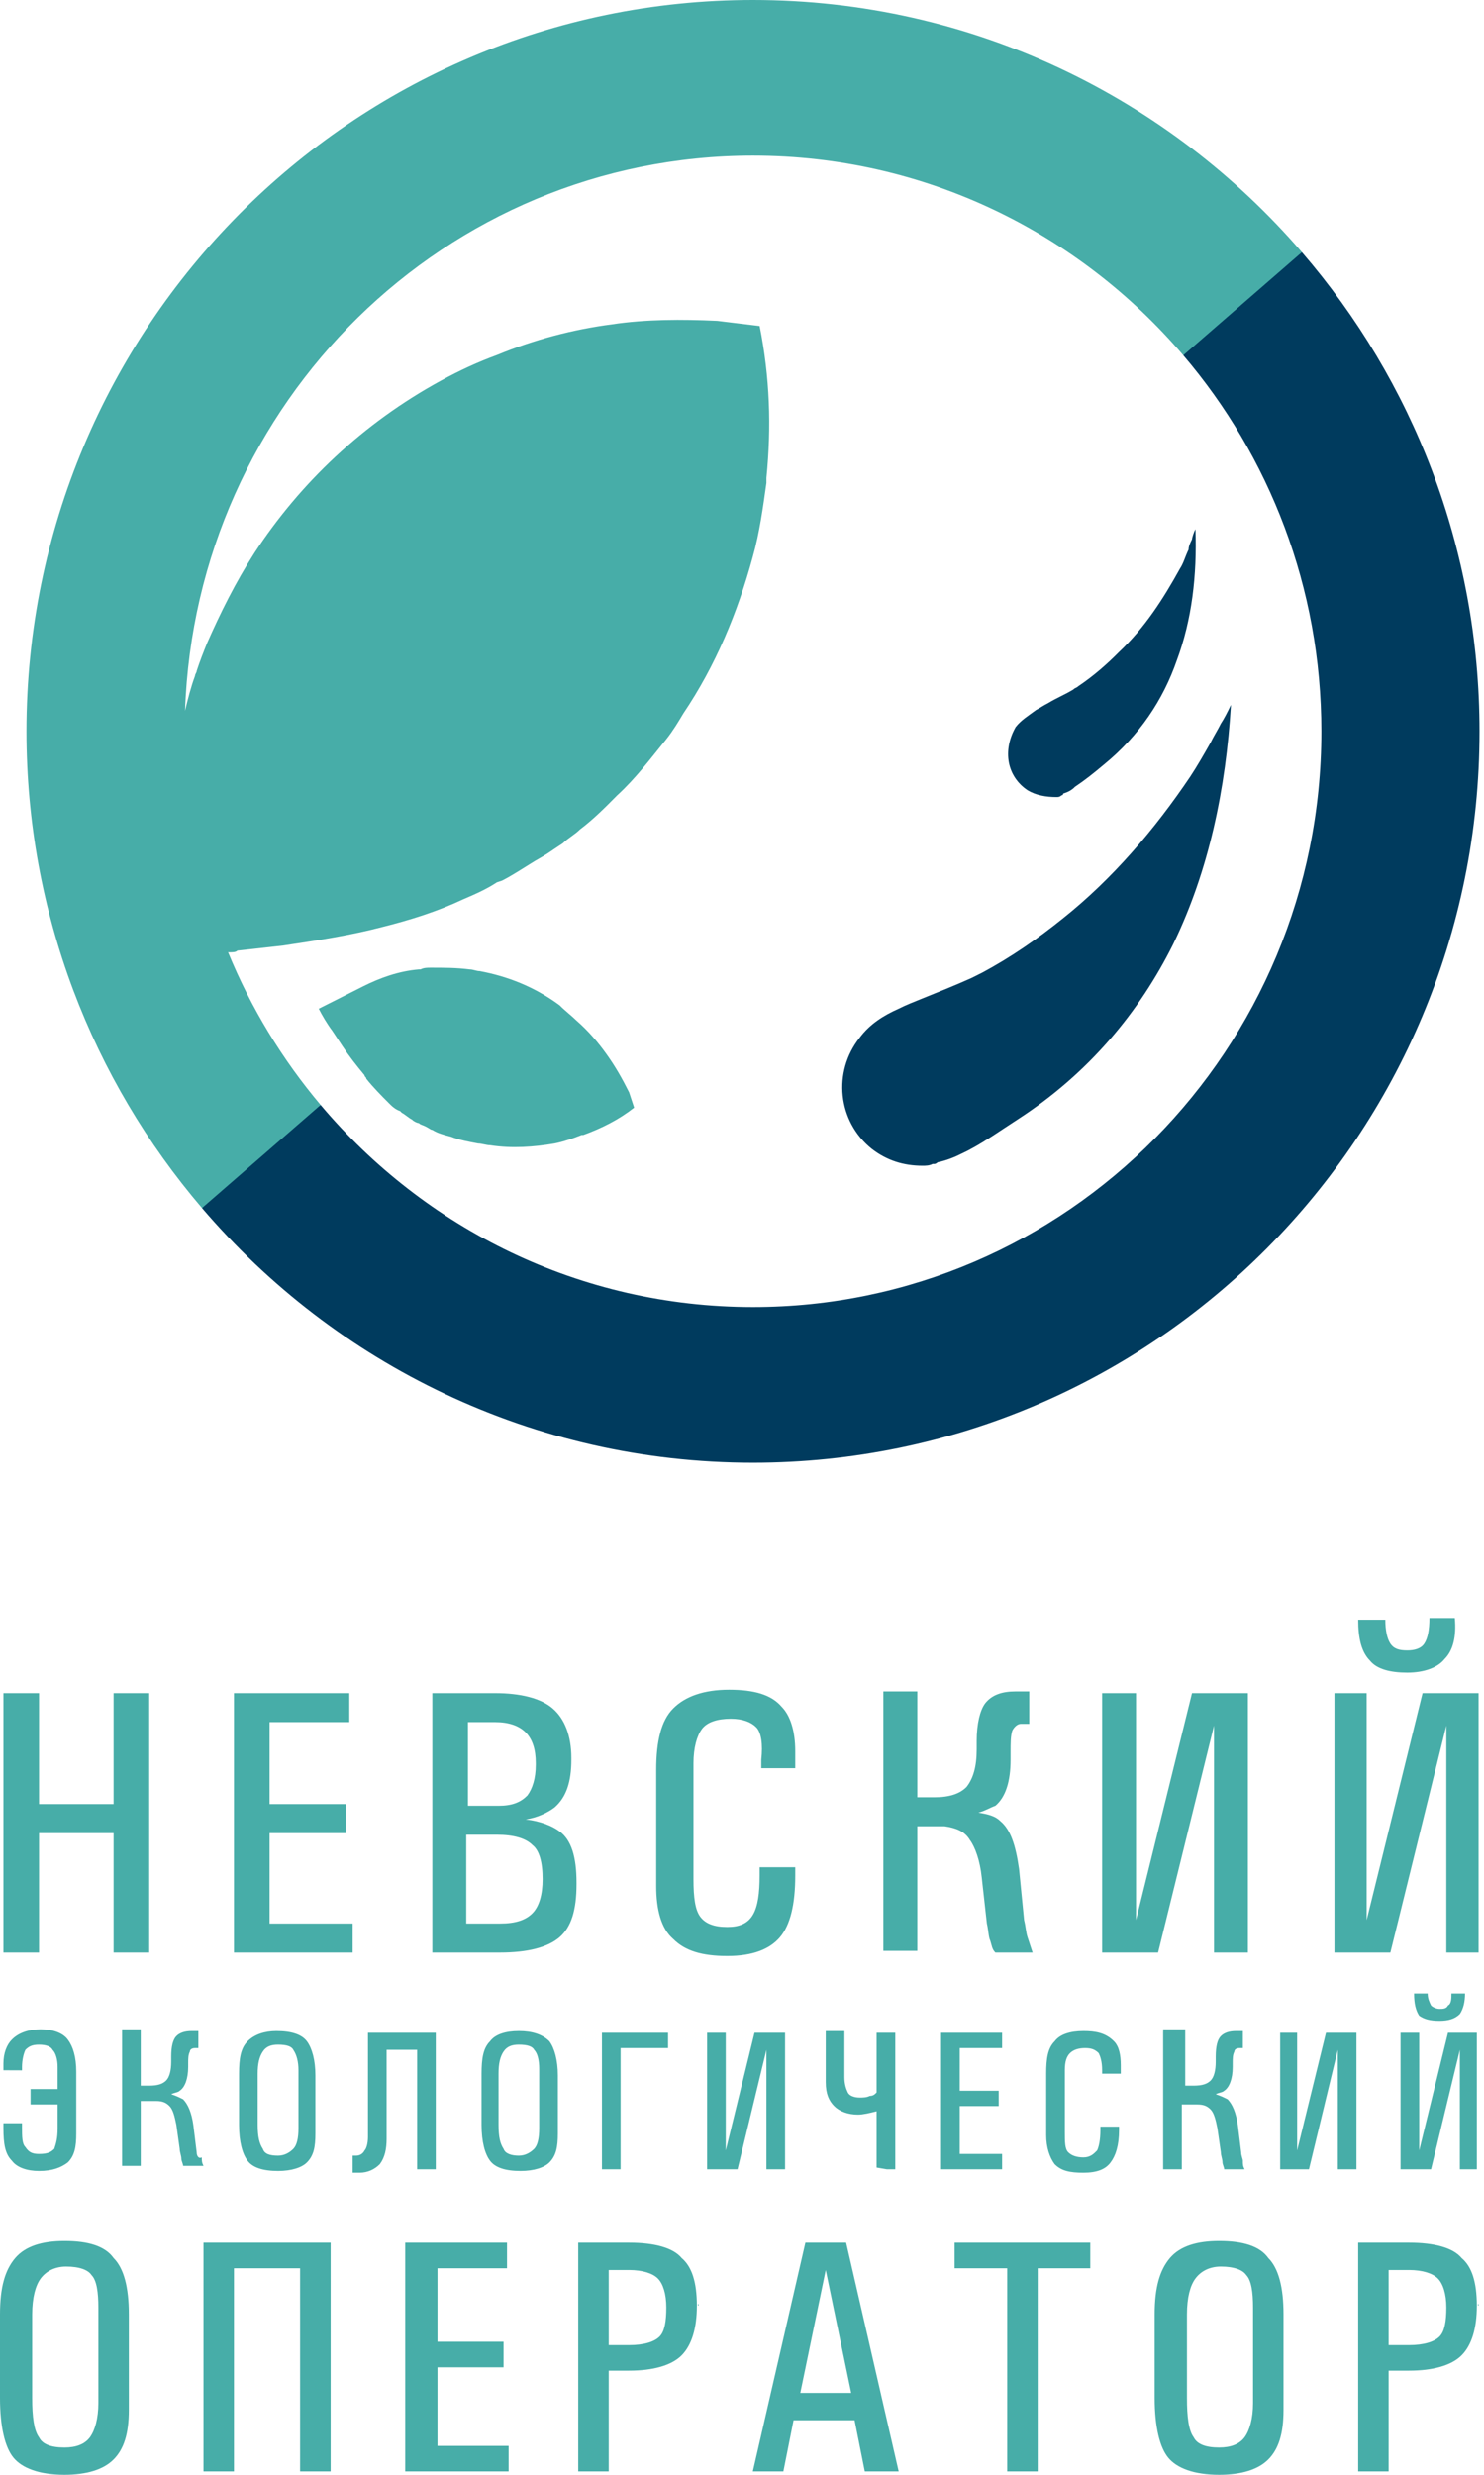 <?xml version="1.0" encoding="UTF-8"?>
<svg xmlns="http://www.w3.org/2000/svg" width="42" height="70" viewBox="0 0 42 70" fill="none">
  <path d="M3.695 55.228H4.223V47.891H3.695H3.215V51.028H1.105V47.891H0.577H0.097V55.228H0.623H1.105V51.85H3.215V55.228H3.695ZM39.878 63.435H38.87H38.439V69.905H38.87H39.301V67.055H39.878C40.549 67.055 41.078 66.911 41.366 66.621C41.654 66.332 41.797 65.849 41.797 65.222C41.797 64.545 41.654 64.111 41.366 63.869C41.126 63.579 40.598 63.435 39.878 63.435ZM40.741 66.09C40.598 66.234 40.309 66.332 39.878 66.332H39.301V64.208H39.878C40.261 64.208 40.549 64.303 40.694 64.449C40.838 64.593 40.934 64.883 40.934 65.269C40.934 65.656 40.886 65.946 40.741 66.09ZM41.846 65.222V65.174C41.846 65.174 41.797 65.174 41.846 65.222ZM34.504 63.387C33.879 63.387 33.399 63.531 33.111 63.869C32.825 64.208 32.679 64.691 32.679 65.464V67.828C32.679 68.65 32.825 69.228 33.064 69.517C33.304 69.808 33.784 70 34.504 70C35.127 70 35.606 69.856 35.895 69.566C36.183 69.276 36.326 68.842 36.326 68.167V65.464C36.326 64.691 36.183 64.159 35.895 63.869C35.655 63.531 35.175 63.387 34.504 63.387ZM35.463 67.972C35.463 68.408 35.367 68.745 35.223 68.94C35.078 69.132 34.838 69.228 34.504 69.228C34.119 69.228 33.879 69.132 33.784 68.94C33.639 68.745 33.593 68.359 33.593 67.828V65.464C33.593 64.981 33.687 64.642 33.833 64.449C33.976 64.255 34.215 64.111 34.552 64.111C34.935 64.111 35.175 64.208 35.272 64.352C35.415 64.498 35.463 64.835 35.463 65.269V67.972ZM27.017 63.821V64.159H28.505V69.905H28.936H29.369V64.159H30.857V63.821V63.435H27.017V63.821ZM23.37 63.435H22.794L21.306 69.905H21.739H22.171L22.459 68.457H24.186L24.475 69.905H24.955H25.434L23.947 63.435H23.37ZM22.65 67.684L23.37 64.208L24.09 67.684H22.65ZM19.772 65.222V65.174C19.772 65.174 19.723 65.174 19.772 65.222ZM17.804 63.435H16.796H16.365V69.905H16.796H17.228V67.055H17.804C18.476 67.055 19.004 66.911 19.292 66.621C19.578 66.332 19.723 65.849 19.723 65.222C19.723 64.545 19.578 64.111 19.292 63.869C19.052 63.579 18.524 63.435 17.804 63.435ZM18.667 66.09C18.524 66.234 18.236 66.332 17.804 66.332H17.228V64.208H17.804C18.187 64.208 18.476 64.303 18.619 64.449C18.764 64.593 18.858 64.883 18.858 65.269C18.858 65.656 18.812 65.946 18.667 66.09ZM12.382 66.96H14.252V66.573V66.236H12.382V64.159H14.349V63.821V63.435H11.468V69.905H14.395V69.517V69.181H12.382V66.96ZM5.759 69.905H6.191H6.622V64.159H8.493V69.905H8.926H9.358V63.435H5.759V69.905ZM1.824 63.387C1.199 63.387 0.72 63.531 0.431 63.869C0.143 64.208 0 64.691 0 65.464V67.828C0 68.65 0.143 69.228 0.383 69.517C0.623 69.808 1.105 70 1.824 70C2.447 70 2.927 69.856 3.215 69.566C3.504 69.276 3.647 68.842 3.647 68.167V65.464C3.647 64.691 3.504 64.159 3.215 63.869C2.975 63.531 2.496 63.387 1.824 63.387ZM2.784 67.972C2.784 68.408 2.687 68.745 2.544 68.94C2.399 69.132 2.159 69.228 1.824 69.228C1.439 69.228 1.199 69.132 1.105 68.94C0.96 68.745 0.911 68.359 0.911 67.828V65.464C0.911 64.981 1.008 64.642 1.151 64.449C1.296 64.255 1.536 64.111 1.871 64.111C2.256 64.111 2.496 64.208 2.59 64.352C2.736 64.498 2.784 64.835 2.784 65.269V67.972ZM40.741 57.159C40.981 57.159 41.174 57.11 41.317 56.966C41.414 56.822 41.463 56.627 41.463 56.386H41.078C41.078 56.532 41.078 56.676 40.981 56.725C40.934 56.822 40.838 56.822 40.741 56.822C40.646 56.822 40.549 56.773 40.501 56.725C40.455 56.627 40.406 56.532 40.406 56.386H40.021C40.021 56.676 40.07 56.869 40.166 57.015C40.309 57.11 40.455 57.159 40.741 57.159ZM39.638 57.497V61.359H40.07H40.501L41.317 57.98V61.359H41.557H41.797V57.497H41.414H40.981L40.166 60.827V57.497H39.878H39.638ZM37.528 57.497L36.711 60.827V57.497H36.471H36.231V61.359H36.614H37.046L37.862 57.98V61.359H38.151H38.39V57.497H37.959H37.528ZM32.919 57.497V61.359H33.208H33.447V59.526H33.879C34.072 59.526 34.167 59.572 34.264 59.669C34.359 59.767 34.407 59.959 34.455 60.201L34.552 60.876C34.552 60.973 34.598 61.069 34.598 61.166C34.598 61.215 34.647 61.31 34.647 61.359H34.935H35.223C35.175 61.263 35.175 61.215 35.175 61.117C35.175 61.069 35.127 60.973 35.127 60.876L35.032 60.103C34.983 59.767 34.887 59.526 34.744 59.38C34.647 59.331 34.552 59.284 34.407 59.236C34.504 59.187 34.598 59.187 34.647 59.138C34.792 59.043 34.887 58.802 34.887 58.463V58.366C34.887 58.222 34.887 58.124 34.935 58.029C34.935 57.98 34.983 57.931 35.08 57.931H35.175V57.449H34.983C34.792 57.449 34.647 57.497 34.552 57.593C34.455 57.69 34.407 57.883 34.407 58.173V58.317C34.407 58.56 34.359 58.753 34.264 58.848C34.167 58.946 34.024 58.994 33.784 58.994H33.544V57.4H32.921L32.919 57.497ZM30.663 57.449C30.28 57.449 29.992 57.546 29.849 57.739C29.655 57.931 29.609 58.222 29.609 58.656V60.393C29.609 60.732 29.704 61.022 29.849 61.215C30.041 61.407 30.28 61.456 30.663 61.456C31.049 61.456 31.288 61.359 31.431 61.166C31.577 60.973 31.671 60.683 31.671 60.249V60.152H31.143V60.249C31.143 60.537 31.097 60.732 31.049 60.827C30.952 60.925 30.857 61.022 30.663 61.022C30.472 61.022 30.329 60.973 30.232 60.876C30.137 60.781 30.137 60.586 30.137 60.296V58.558C30.137 58.317 30.184 58.173 30.28 58.076C30.377 57.98 30.52 57.931 30.712 57.931C30.903 57.931 31 57.98 31.097 58.076C31.143 58.173 31.192 58.317 31.192 58.558V58.656H31.72V58.56V58.414C31.72 58.124 31.671 57.883 31.528 57.739C31.288 57.497 31 57.449 30.663 57.449ZM28.361 61.117V60.925H27.162V59.572H28.265V59.331V59.138H27.162V57.931H28.361V57.69V57.497H26.634V61.359H28.361V61.117ZM25.098 61.359H25.338V57.497H25.049H24.809V59.187C24.761 59.236 24.715 59.284 24.618 59.284C24.521 59.331 24.426 59.331 24.33 59.331C24.186 59.331 24.041 59.284 23.995 59.187C23.947 59.09 23.898 58.946 23.898 58.753V57.449H23.61H23.37V58.897C23.37 59.236 23.467 59.428 23.61 59.572C23.753 59.718 23.995 59.813 24.281 59.813C24.426 59.813 24.618 59.767 24.809 59.718V61.31L25.098 61.359ZM21.691 61.359H21.931H22.219V57.497H21.785H21.354L20.54 60.827V57.497H20.3H20.012V61.359H20.443H20.874L21.691 57.98V61.359ZM17.036 61.359H17.276H17.564V57.931H18.907V57.69V57.497H17.036V61.359ZM14.684 57.449C14.301 57.449 14.012 57.546 13.869 57.739C13.676 57.931 13.629 58.222 13.629 58.656V60.103C13.629 60.586 13.724 60.925 13.869 61.117C14.012 61.31 14.301 61.407 14.732 61.407C15.117 61.407 15.403 61.31 15.549 61.166C15.74 60.973 15.788 60.732 15.788 60.345V58.704C15.788 58.27 15.692 57.931 15.549 57.739C15.357 57.546 15.069 57.449 14.684 57.449ZM15.26 60.201C15.26 60.491 15.212 60.683 15.117 60.781C15.02 60.876 14.877 60.973 14.684 60.973C14.492 60.973 14.301 60.925 14.252 60.781C14.155 60.635 14.109 60.442 14.109 60.103V58.656C14.109 58.366 14.155 58.173 14.252 58.029C14.349 57.883 14.492 57.834 14.684 57.834C14.924 57.834 15.069 57.883 15.117 57.98C15.212 58.076 15.26 58.27 15.26 58.512V60.201ZM11.805 61.359H12.093H12.333V57.497H10.414V60.442C10.414 60.635 10.366 60.781 10.317 60.827C10.269 60.925 10.174 60.973 10.077 60.973H9.981V61.456H10.174C10.414 61.456 10.605 61.359 10.749 61.215C10.894 61.022 10.942 60.781 10.942 60.491V57.98H11.805V61.359ZM7.007 57.739C6.814 57.931 6.765 58.222 6.765 58.656V60.103C6.765 60.586 6.862 60.925 7.007 61.117C7.15 61.31 7.439 61.407 7.87 61.407C8.253 61.407 8.541 61.31 8.686 61.166C8.878 60.973 8.926 60.732 8.926 60.345V58.704C8.926 58.27 8.83 57.931 8.686 57.739C8.541 57.546 8.253 57.449 7.822 57.449C7.487 57.449 7.199 57.546 7.007 57.739ZM8.447 58.56V60.201C8.447 60.491 8.398 60.683 8.301 60.781C8.207 60.876 8.061 60.973 7.87 60.973C7.63 60.973 7.487 60.925 7.439 60.781C7.342 60.635 7.293 60.442 7.293 60.103V58.656C7.293 58.366 7.342 58.173 7.439 58.029C7.533 57.883 7.678 57.834 7.87 57.834C8.11 57.834 8.253 57.883 8.301 57.98C8.398 58.124 8.447 58.317 8.447 58.56ZM5.566 60.876L5.471 60.103C5.423 59.767 5.326 59.526 5.183 59.38C5.086 59.331 4.991 59.284 4.846 59.236C4.943 59.187 5.04 59.187 5.086 59.138C5.231 59.043 5.326 58.802 5.326 58.463V58.366C5.326 58.222 5.326 58.124 5.374 58.029C5.374 57.98 5.423 57.931 5.52 57.931H5.614V57.449H5.423C5.231 57.449 5.086 57.497 4.991 57.593C4.895 57.69 4.846 57.883 4.846 58.173V58.317C4.846 58.56 4.798 58.753 4.703 58.848C4.606 58.946 4.463 58.994 4.223 58.994H3.983V57.4H3.695H3.455V61.263H3.744H3.983V59.428H4.415C4.606 59.428 4.703 59.477 4.798 59.572C4.895 59.669 4.943 59.862 4.991 60.103L5.086 60.781C5.086 60.876 5.134 60.973 5.134 61.069C5.134 61.117 5.183 61.215 5.183 61.263H5.471H5.759C5.711 61.166 5.711 61.117 5.711 61.022C5.614 61.069 5.566 60.973 5.566 60.876ZM0.097 60.103V60.201C0.097 60.635 0.143 60.925 0.337 61.117C0.48 61.31 0.768 61.407 1.105 61.407C1.488 61.407 1.728 61.31 1.919 61.166C2.111 60.973 2.159 60.732 2.159 60.345V58.607C2.159 58.173 2.064 57.883 1.919 57.69C1.776 57.497 1.488 57.4 1.151 57.4C0.816 57.4 0.528 57.497 0.337 57.69C0.191 57.834 0.097 58.076 0.097 58.366V58.463V58.558L0.623 58.56V58.463C0.623 58.27 0.671 58.076 0.72 57.98C0.816 57.883 0.911 57.834 1.105 57.834C1.296 57.834 1.439 57.883 1.488 57.98C1.585 58.076 1.631 58.27 1.631 58.463V59.09H0.865V59.526H1.631V60.201C1.631 60.491 1.585 60.635 1.536 60.781C1.439 60.876 1.345 60.925 1.105 60.925C0.911 60.925 0.816 60.876 0.72 60.732C0.623 60.635 0.623 60.442 0.623 60.152V60.055H0.097V60.103ZM41.078 47.891H40.261L38.679 54.311V47.891H38.199H37.767V55.228H38.533H39.35L40.934 48.808V55.228H41.366H41.846V47.891H41.078ZM40.309 46.49C40.215 46.636 40.021 46.682 39.83 46.682C39.59 46.682 39.447 46.636 39.35 46.49C39.255 46.346 39.207 46.104 39.207 45.814H38.439C38.439 46.346 38.533 46.731 38.773 46.972C38.967 47.214 39.35 47.311 39.83 47.311C40.309 47.311 40.694 47.167 40.886 46.924C41.126 46.682 41.221 46.297 41.174 45.766H40.455C40.455 46.104 40.406 46.346 40.309 46.49ZM34.359 48.808V55.228H34.838H35.318V47.891H34.552H33.736L32.151 54.311V47.891H31.671H31.192V55.228H32.008H32.776L34.359 48.808ZM27.448 52.042C27.593 52.235 27.736 52.622 27.785 53.105L27.93 54.407C27.976 54.6 27.976 54.794 28.025 54.89C28.073 55.036 28.073 55.131 28.17 55.228H28.696H29.224C29.176 55.084 29.129 54.938 29.081 54.794C29.033 54.648 29.033 54.505 28.984 54.311L28.841 52.864C28.744 52.186 28.601 51.752 28.313 51.511C28.17 51.367 27.976 51.318 27.69 51.27C27.882 51.221 28.025 51.126 28.17 51.077C28.456 50.836 28.601 50.4 28.601 49.773V49.58C28.601 49.29 28.601 49.098 28.65 48.952C28.696 48.856 28.793 48.759 28.89 48.759H29.129V47.842H28.744C28.361 47.842 28.073 47.938 27.882 48.179C27.736 48.374 27.642 48.759 27.642 49.242V49.483C27.642 49.966 27.545 50.304 27.353 50.546C27.162 50.738 26.874 50.836 26.442 50.836H25.962V47.842H25.481H25.001V55.18H25.481H25.962V51.655H26.729C27.065 51.704 27.305 51.801 27.448 52.042ZM22.507 50.014V49.773V49.532C22.507 48.952 22.362 48.518 22.122 48.276C21.834 47.938 21.354 47.794 20.634 47.794C19.915 47.794 19.387 47.986 19.052 48.325C18.715 48.662 18.572 49.242 18.572 50.063V53.346C18.572 54.021 18.715 54.553 19.052 54.843C19.387 55.18 19.866 55.326 20.586 55.326C21.306 55.326 21.788 55.131 22.074 54.794C22.362 54.456 22.507 53.875 22.507 53.056V52.815H21.499V53.056C21.499 53.539 21.451 53.924 21.306 54.165C21.163 54.407 20.923 54.505 20.586 54.505C20.203 54.505 19.963 54.407 19.818 54.214C19.675 54.021 19.627 53.683 19.627 53.151V49.87C19.627 49.434 19.723 49.098 19.866 48.905C20.012 48.71 20.3 48.615 20.683 48.615C21.02 48.615 21.259 48.71 21.403 48.856C21.546 49 21.594 49.339 21.546 49.773V50.014H22.507ZM14.877 51.462C15.212 51.413 15.5 51.27 15.692 51.126C16.028 50.836 16.171 50.4 16.171 49.773V49.724C16.171 49.098 15.98 48.615 15.643 48.325C15.309 48.035 14.732 47.891 14.012 47.891H12.716H12.236V55.228H12.716H14.155C14.924 55.228 15.5 55.084 15.837 54.794C16.171 54.505 16.317 54.021 16.317 53.297V53.249C16.317 52.525 16.171 52.042 15.837 51.801C15.643 51.655 15.309 51.511 14.877 51.462ZM13.244 48.71H14.012C14.395 48.71 14.684 48.808 14.877 49C15.069 49.193 15.163 49.483 15.163 49.87V49.917C15.163 50.304 15.069 50.594 14.924 50.787C14.732 50.98 14.492 51.077 14.109 51.077H13.244V48.71ZM15.357 53.151C15.357 53.587 15.26 53.924 15.069 54.117C14.877 54.311 14.589 54.407 14.155 54.407H13.196V51.896H14.061C14.54 51.896 14.877 51.994 15.069 52.186C15.26 52.332 15.357 52.669 15.357 53.151ZM9.981 54.843V54.407H7.63V51.85H9.789V51.462V51.028H7.63V48.71H9.886V48.276V47.891H6.622V55.228H9.981V54.843Z" fill="#47ADA8"></path>
  <path d="M29.081 22.352C29.321 22.497 29.609 22.545 29.898 22.545C29.944 22.545 29.992 22.545 30.041 22.497C30.041 22.497 30.089 22.497 30.089 22.448C30.232 22.401 30.329 22.352 30.424 22.255C30.712 22.062 30.952 21.87 31.24 21.628C32.248 20.807 32.919 19.793 33.304 18.684C33.736 17.524 33.879 16.268 33.833 14.967C33.784 15.062 33.736 15.208 33.736 15.255C33.687 15.352 33.639 15.449 33.639 15.544C33.544 15.737 33.496 15.932 33.399 16.076C32.919 16.946 32.391 17.765 31.671 18.441C31.337 18.779 30.952 19.118 30.52 19.408C30.472 19.454 30.424 19.454 30.377 19.503C30.137 19.649 29.898 19.744 29.658 19.891C29.561 19.937 29.416 20.035 29.321 20.083C29.129 20.227 28.89 20.373 28.744 20.566C28.361 21.241 28.505 21.965 29.081 22.352ZM36.846 7.134C39.979 10.764 41.873 15.502 41.873 20.686C41.873 32.111 32.667 41.373 21.31 41.373C15.075 41.373 9.488 38.579 5.717 34.169L6.828 32.275L9.074 31.254C12.024 34.751 16.411 36.97 21.31 36.97C30.194 36.97 37.397 29.679 37.397 20.686C37.397 16.62 35.924 12.903 33.489 10.049L34.8 7.991L36.846 7.134ZM34.838 19.937C34.744 20.132 34.647 20.325 34.552 20.468C34.455 20.663 34.359 20.807 34.264 21C34.072 21.338 33.879 21.675 33.687 21.965C32.679 23.462 31.48 24.863 30.089 25.972C29.369 26.552 28.601 27.084 27.785 27.518C27.69 27.566 27.593 27.613 27.497 27.662C27.065 27.857 26.585 28.049 26.106 28.242C25.866 28.339 25.626 28.434 25.434 28.532C25.001 28.724 24.618 28.966 24.33 29.351C23.561 30.318 23.707 31.718 24.666 32.49C25.098 32.827 25.578 32.973 26.106 32.973C26.202 32.973 26.297 32.973 26.394 32.924H26.442C26.489 32.924 26.537 32.876 26.537 32.876C26.777 32.827 27.017 32.732 27.208 32.634C27.736 32.393 28.265 32.008 28.793 31.669C30.809 30.365 32.248 28.627 33.208 26.696C34.215 24.622 34.695 22.304 34.838 19.937Z" fill="#003B5E"></path>
  <path d="M17.179 29.836C16.939 29.497 16.651 29.158 16.317 28.868C16.171 28.724 15.98 28.58 15.837 28.434C15.117 27.903 14.349 27.613 13.581 27.469C13.484 27.469 13.389 27.42 13.293 27.42C12.91 27.372 12.573 27.372 12.188 27.372C12.093 27.372 11.996 27.372 11.902 27.42H11.853C11.277 27.469 10.749 27.662 10.269 27.903C10.174 27.952 9.021 28.532 9.021 28.532C9.118 28.724 9.261 28.966 9.406 29.158C9.501 29.304 9.598 29.448 9.694 29.592C9.886 29.882 10.077 30.124 10.317 30.414C10.317 30.462 10.366 30.462 10.366 30.511C10.557 30.752 10.797 30.994 10.989 31.186C11.085 31.284 11.182 31.379 11.325 31.428L11.373 31.476C11.468 31.525 11.565 31.62 11.662 31.669C11.708 31.718 11.805 31.766 11.853 31.766C11.902 31.815 11.948 31.815 12.045 31.862C12.142 31.91 12.19 31.959 12.236 31.959C12.382 32.054 12.573 32.103 12.764 32.152C13.004 32.249 13.293 32.298 13.533 32.344C13.629 32.344 13.772 32.393 13.869 32.393C14.492 32.49 15.117 32.442 15.691 32.344C15.931 32.298 16.22 32.2 16.46 32.103H16.508C17.036 31.91 17.516 31.669 17.947 31.33C17.899 31.186 17.853 31.042 17.804 30.896C17.611 30.511 17.419 30.172 17.179 29.836ZM21.31 0C27.515 0 33.077 2.765 36.846 7.134L33.489 10.049C30.539 6.592 26.177 4.403 21.31 4.403C12.619 4.403 5.538 11.383 5.237 20.106C5.315 19.78 5.402 19.433 5.519 19.118C5.519 19.069 5.568 19.02 5.568 18.972C5.663 18.684 5.759 18.442 5.856 18.201C6.239 17.331 6.671 16.463 7.199 15.642C8.495 13.662 10.271 11.973 12.478 10.767C13.007 10.477 13.533 10.235 14.061 10.043C15.117 9.607 16.22 9.316 17.324 9.173C18.284 9.029 19.292 9.029 20.3 9.075C20.683 9.124 21.116 9.173 21.499 9.221C21.788 10.669 21.836 12.069 21.691 13.519C21.691 13.565 21.691 13.614 21.691 13.662C21.596 14.338 21.499 15.062 21.308 15.739C20.876 17.331 20.252 18.828 19.34 20.18C19.195 20.422 19.052 20.663 18.861 20.904C18.429 21.436 17.996 22.014 17.468 22.496C17.133 22.835 16.796 23.174 16.413 23.462C16.268 23.608 16.077 23.703 15.934 23.849C15.788 23.944 15.645 24.042 15.5 24.139C15.357 24.234 15.165 24.332 15.02 24.427C14.78 24.573 14.492 24.766 14.206 24.91L14.061 24.958C13.772 25.151 13.438 25.297 13.101 25.441C12.382 25.78 11.613 26.021 10.845 26.214C9.934 26.455 8.975 26.601 8.015 26.745C7.584 26.794 7.15 26.842 6.719 26.889C6.671 26.938 6.576 26.938 6.479 26.938L6.454 26.933C7.102 28.515 7.992 29.971 9.074 31.254L5.717 34.169C2.62 30.547 0.749 25.837 0.749 20.686C0.749 9.261 9.955 0 21.31 0Z" fill="#47ADA8"></path>
</svg>
